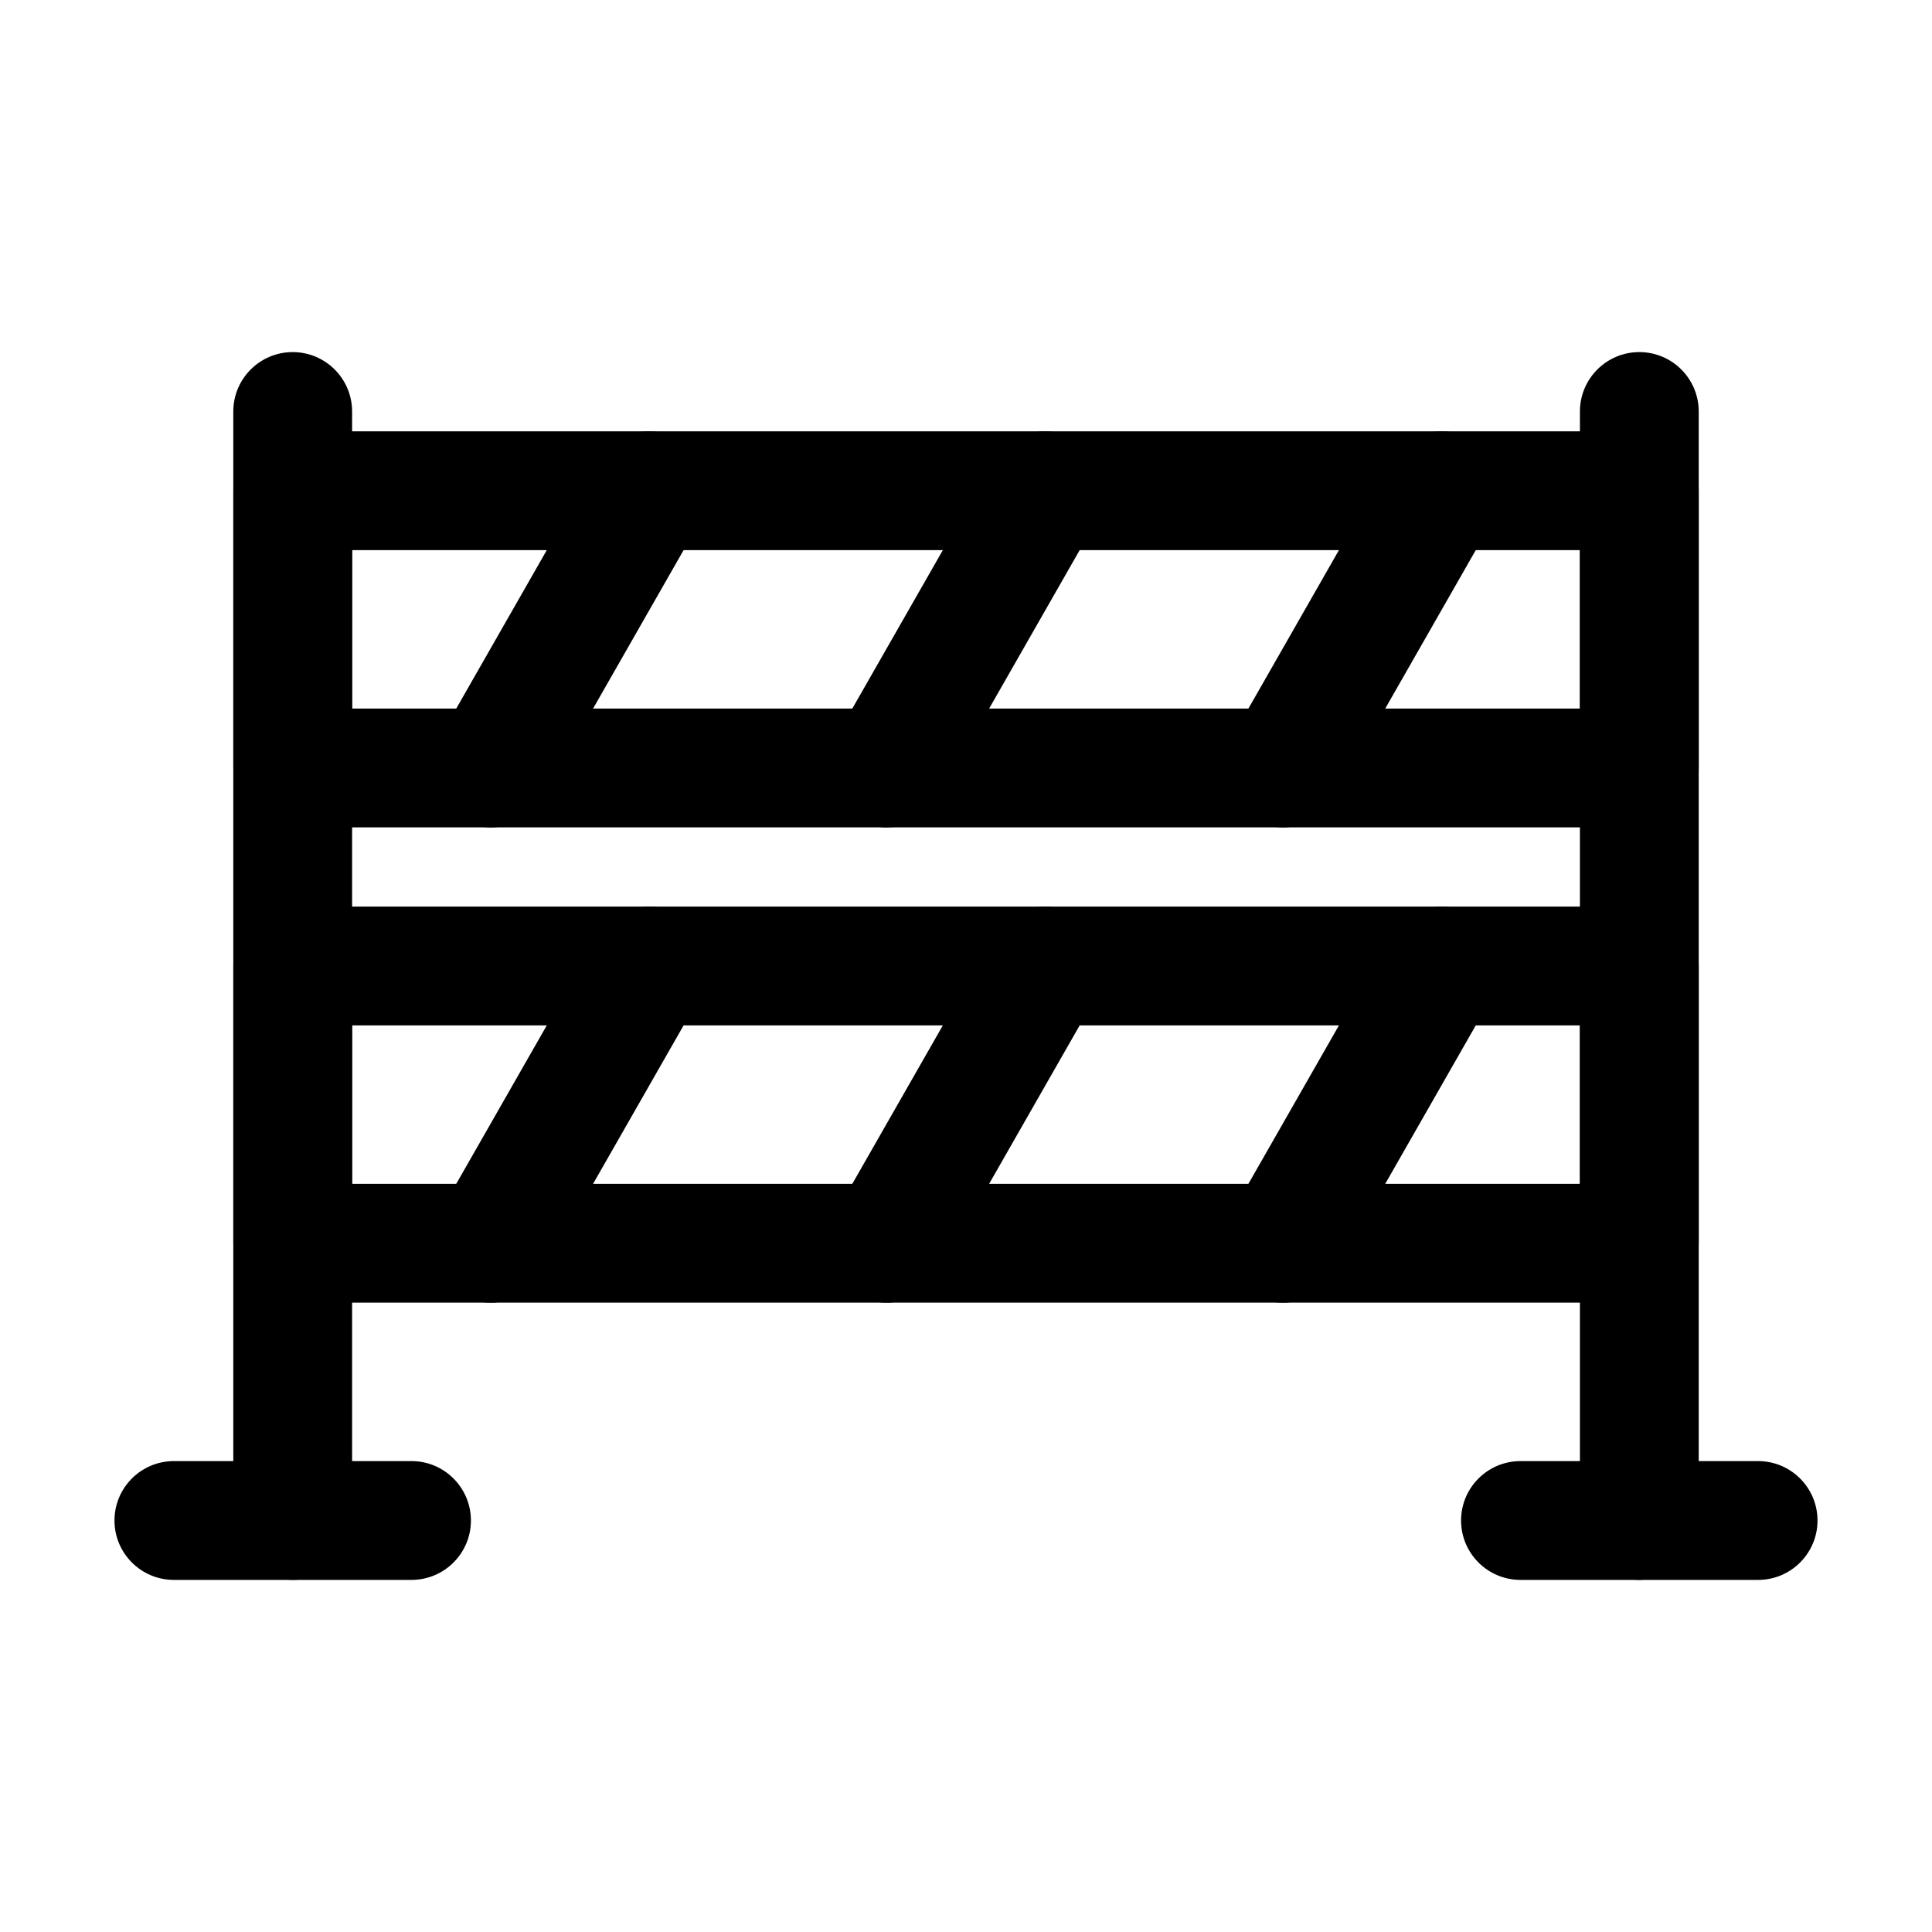 <?xml version="1.0" encoding="UTF-8"?>
<!-- Uploaded to: ICON Repo, www.iconrepo.com, Generator: ICON Repo Mixer Tools -->
<svg fill="#000000" width="800px" height="800px" version="1.1" viewBox="144 144 512 512" xmlns="http://www.w3.org/2000/svg">
 <g fill-rule="evenodd">
  <path d="m190.08 562.69h62.977c8.691 0 15.742-7.055 15.742-15.742 0-8.691-7.055-15.742-15.742-15.742h-62.977c-8.691 0-15.742 7.055-15.742 15.742 0 8.691 7.055 15.742 15.742 15.742z"/>
  <path d="m546.94 562.69h62.977c8.691 0 15.742-7.055 15.742-15.742 0-8.691-7.055-15.742-15.742-15.742h-62.977c-8.691 0-15.742 7.055-15.742 15.742 0 8.691 7.055 15.742 15.742 15.742z"/>
  <path d="m594.18 546.94v-293.89c0-8.691-7.055-15.742-15.742-15.742-8.691 0-15.742 7.055-15.742 15.742v293.89c0 8.691 7.055 15.742 15.742 15.742 8.691 0 15.742-7.055 15.742-15.742z"/>
  <path d="m237.31 546.94v-293.89c0-8.691-7.055-15.742-15.742-15.742-8.691 0-15.742 7.055-15.742 15.742v293.89c0 8.691 7.055 15.742 15.742 15.742 8.691 0 15.742-7.055 15.742-15.742z"/>
  <path d="m594.18 274.05c0-8.691-7.055-15.742-15.742-15.742h-356.86c-8.691 0-15.742 7.055-15.742 15.742v73.473c0 8.691 7.055 15.742 15.742 15.742h356.86c8.691 0 15.742-7.055 15.742-15.742zm-31.488 15.742v41.984h-325.38v-41.984z"/>
  <path d="m594.18 400c0-8.691-7.055-15.742-15.742-15.742h-356.86c-8.691 0-15.742 7.055-15.742 15.742v73.473c0 8.691 7.055 15.742 15.742 15.742h356.86c8.691 0 15.742-7.055 15.742-15.742zm-31.488 15.742v41.984h-325.38v-41.984z"/>
  <path d="m512.29 266.24-41.984 73.473c-4.324 7.535-1.699 17.172 5.856 21.477 7.535 4.324 17.172 1.699 21.477-5.856l41.984-73.473c4.324-7.535 1.699-17.172-5.856-21.477-7.535-4.324-17.172-1.699-21.477 5.856z"/>
  <path d="m512.29 392.19-41.984 73.473c-4.324 7.535-1.699 17.172 5.856 21.477 7.535 4.324 17.172 1.699 21.477-5.856l41.984-73.473c4.324-7.535 1.699-17.172-5.856-21.477-7.535-4.324-17.172-1.699-21.477 5.856z"/>
  <path d="m407.32 266.24-41.984 73.473c-4.324 7.535-1.699 17.172 5.856 21.477 7.535 4.324 17.172 1.699 21.477-5.856l41.984-73.473c4.324-7.535 1.699-17.172-5.856-21.477-7.535-4.324-17.172-1.699-21.477 5.856z"/>
  <path d="m407.32 392.19-41.984 73.473c-4.324 7.535-1.699 17.172 5.856 21.477 7.535 4.324 17.172 1.699 21.477-5.856l41.984-73.473c4.324-7.535 1.699-17.172-5.856-21.477-7.535-4.324-17.172-1.699-21.477 5.856z"/>
  <path d="m302.36 266.24-41.984 73.473c-4.324 7.535-1.699 17.172 5.856 21.477 7.535 4.324 17.172 1.699 21.477-5.856l41.984-73.473c4.324-7.535 1.699-17.172-5.856-21.477-7.535-4.324-17.172-1.699-21.477 5.856z"/>
  <path d="m302.36 392.19-41.984 73.473c-4.324 7.535-1.699 17.172 5.856 21.477 7.535 4.324 17.172 1.699 21.477-5.856l41.984-73.473c4.324-7.535 1.699-17.172-5.856-21.477-7.535-4.324-17.172-1.699-21.477 5.856z"/>
 </g>
</svg>